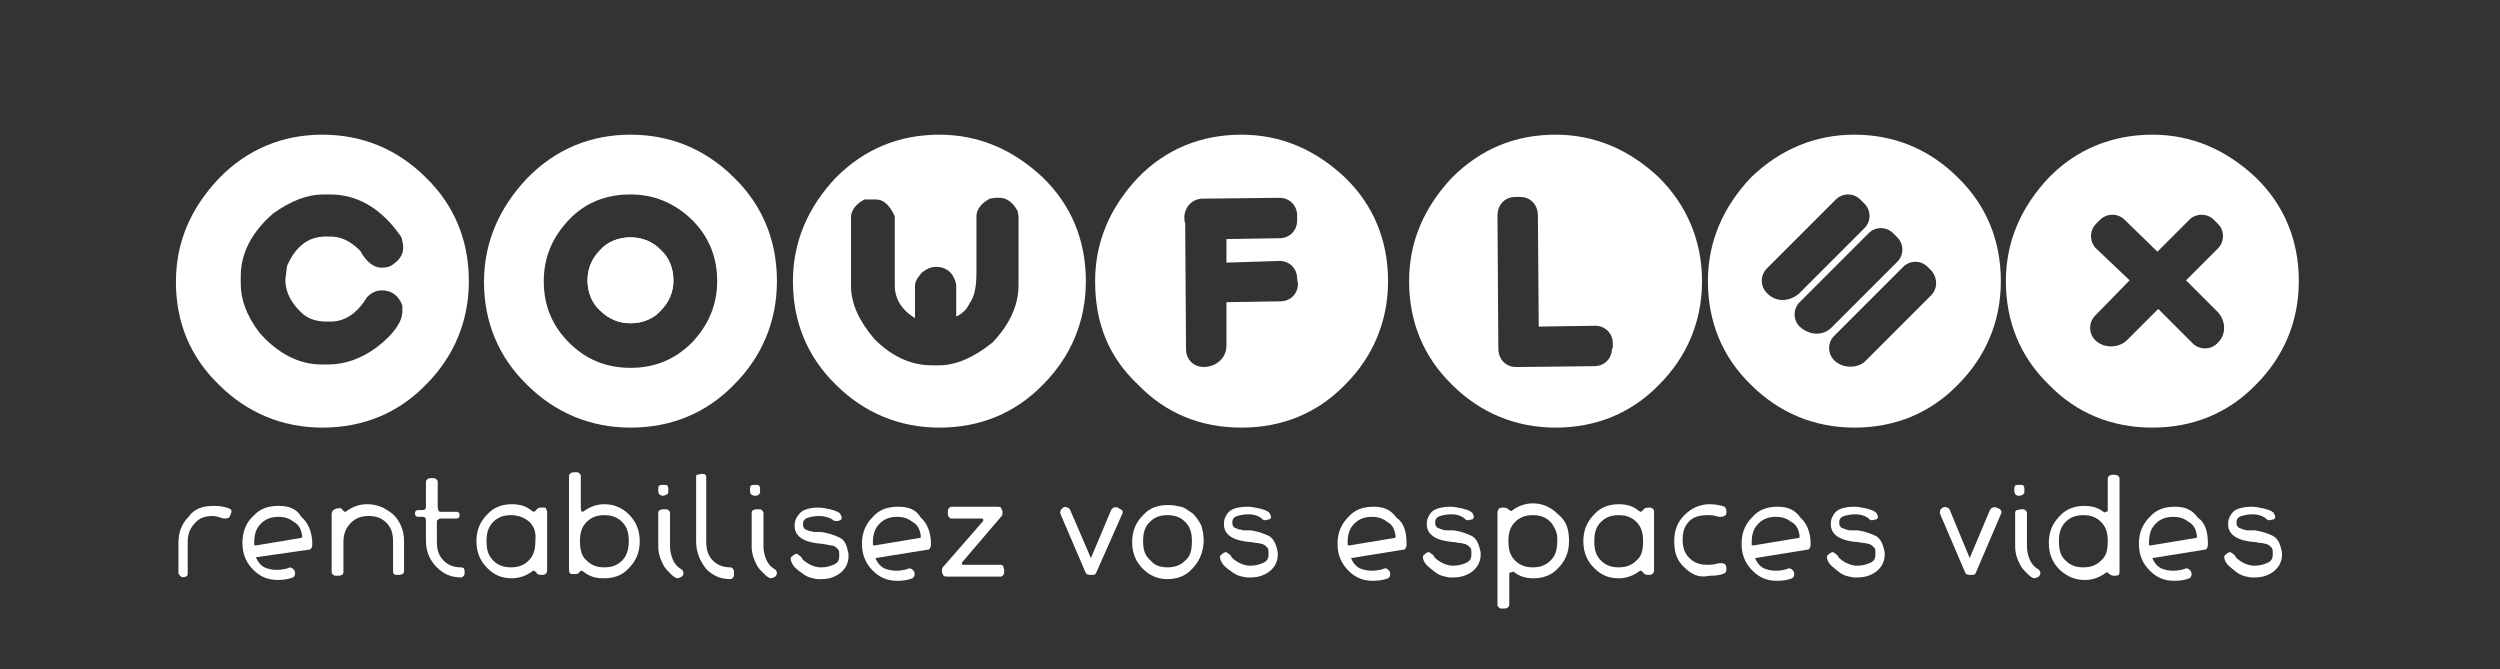 <?xml version="1.0" encoding="utf-8"?>
<!-- Generator: Adobe Illustrator 26.5.0, SVG Export Plug-In . SVG Version: 6.00 Build 0)  -->
<svg version="1.1" id="Calque_1" xmlns="http://www.w3.org/2000/svg" xmlns:xlink="http://www.w3.org/1999/xlink" x="0px" y="0px"
	 viewBox="0 0 297 79.5" style="enable-background:new 0 0 297 79.5;" xml:space="preserve">
<rect x="0" y="0" width="297" height="79.5" fill="#333333" stroke="none"/>
<style type="text/css">
	.st0{fill:#FFFFFF;}
</style>
<g>
	<path class="st0" d="M27.2,60.4c-0.5-0.2-1-0.3-1.8-0.3c-1.3,0-2.3,0.3-3,1.3c-0.8,0.8-1.2,1.8-1.2,3.1v3.5c0,0.2,0.1,0.3,0.3,0.5
		c0.1,0.1,0.3,0.1,0.6,0c0.2-0.1,0.2-0.2,0.2-0.6v-3.5c0-0.9,0.2-1.5,0.8-2.2c0.6-0.7,1.3-0.9,2.2-0.9c0.2,0,0.7,0.1,0.9,0.2
		c0.2,0.1,0.5,0.1,0.6,0.1c0.3,0,0.5-0.1,0.6-0.5C27.6,60.7,27.5,60.5,27.2,60.4"/>
	<path class="st0" d="M35.8,63.9l-5.4,0.9c-0.1,0-0.2,0-0.2-0.1v-0.2c0-1,0.2-1.7,0.8-2.3c0.6-0.6,1.3-0.8,2.1-0.8
		c0.7,0,1.3,0.2,1.8,0.6c0.6,0.3,0.9,0.9,1,1.7C35.9,63.7,35.9,63.9,35.8,63.9 M33.1,60.1c-1.2,0-2.2,0.3-3,1.2
		c-0.8,0.7-1.3,1.8-1.3,3.2c0,1.4,0.5,2.4,1.3,3.2c0.8,0.8,1.7,1.2,2.9,1.2c0.7,0,1.3-0.1,1.8-0.3c0.3-0.2,0.3-0.5,0.2-0.8
		c-0.2-0.3-0.5-0.5-0.8-0.3c-0.3,0.1-0.8,0.2-1.3,0.2c-0.6,0-1-0.1-1.5-0.3c-0.5-0.3-0.8-0.7-1-1.2l6.3-0.9c0.1,0,0.2,0,0.3-0.2
		c0.1-0.2,0.1-0.3,0.1-0.5c0-1.4-0.5-2.5-1.3-3.2C35.2,60.4,34.3,60.1,33.1,60.1"/>
	<path class="st0" d="M43.6,59.9c-0.9,0-1.7,0.3-2.4,0.8c-0.1,0.1-0.1,0.1-0.2,0.1c-0.1,0-0.2-0.1-0.3-0.2c-0.1-0.2-0.2-0.3-0.6-0.2
		c-0.2,0-0.3,0.1-0.5,0.2c-0.1,0.1-0.2,0.3-0.2,0.5V68c0,0.1,0.1,0.2,0.2,0.3c0.1,0.1,0.2,0.1,0.5,0.1c0.2,0,0.3,0,0.5-0.1
		c0.1,0,0.2-0.2,0.2-0.3v-3.6c0-1,0.3-1.7,0.9-2.3c0.6-0.6,1.3-0.8,2.1-0.8c0.8,0,1.5,0.2,2.1,0.8c0.6,0.6,0.8,1.3,0.8,2.3v3.5
		c0,0.1,0,0.2,0.1,0.3c0.1,0.1,0.2,0.1,0.5,0.1c0.2,0,0.3,0,0.5-0.1c0.1,0,0.2-0.2,0.2-0.3v-3.6c0-1.4-0.5-2.4-1.3-3.2
		C45.7,60.3,44.8,59.9,43.6,59.9"/>
	<path class="st0" d="M54.8,67.4c-0.8,0-1.5-0.2-2.1-0.8c-0.6-0.6-0.8-1.3-0.8-2.3v-2.4c0-0.1,0.1-0.1,0.2-0.2
		c0.1-0.1,0.2-0.1,0.3-0.1h1.8c0.1,0,0.2,0,0.3-0.1c0.1-0.1,0.1-0.2,0.1-0.3c0-0.1,0-0.2-0.1-0.3c-0.1-0.1-0.2-0.1-0.3-0.1h-1.8
		c-0.1,0-0.2,0-0.3-0.1C52,60.4,52,60.3,52,60.2v-3c0-0.1-0.1-0.2-0.2-0.3c-0.1-0.1-0.3-0.1-0.5-0.1c-0.2,0-0.3,0-0.5,0.1
		c-0.1,0.1-0.2,0.2-0.2,0.3v3c0,0.1,0,0.2-0.1,0.3c-0.1,0.1-0.2,0.1-0.3,0.1h-0.5c-0.1,0-0.2,0-0.3,0.1c-0.1,0.1-0.1,0.2-0.1,0.3
		c0,0.1,0,0.2,0.1,0.3c0.1,0.1,0.2,0.1,0.3,0.1h0.5c0.1,0,0.2,0,0.3,0.1c0.1,0.1,0.1,0.2,0.1,0.3v2.4c0,1.4,0.5,2.4,1.3,3.2
		c0.8,0.8,1.7,1.2,2.9,1.2c0.1,0,0.2-0.1,0.3-0.2c0.1-0.1,0.1-0.3,0.1-0.5c0-0.2-0.1-0.3-0.1-0.5C55.2,67.6,54.9,67.4,54.8,67.4"/>
	<path class="st0" d="M63.6,64.3c0,1-0.2,1.7-0.8,2.3c-0.6,0.6-1.3,0.8-2.1,0.8c-0.8,0-1.5-0.2-2.1-0.8c-0.6-0.6-0.8-1.3-0.8-2.3
		c0-1,0.2-1.7,0.8-2.3c0.6-0.6,1.3-0.8,2.1-0.8c0.9,0,1.6,0.3,2.2,0.8C63.5,62.6,63.7,63.3,63.6,64.3 M64.3,60.3
		c-0.3,0-0.5,0.1-0.6,0.3c-0.1,0.1-0.2,0.2-0.3,0.2c-0.1,0-0.1-0.1-0.2-0.1c-0.7-0.6-1.5-0.8-2.4-0.8c-1,0-2.1,0.3-2.9,1.2
		c-0.8,0.8-1.3,1.8-1.3,3.2c0,1.4,0.5,2.4,1.3,3.2c0.8,0.8,1.7,1.2,2.9,1.2c0.9,0,1.7-0.3,2.4-0.8c0.1-0.1,0.1-0.1,0.2-0.1
		c0.1,0,0.2,0.1,0.3,0.2c0.1,0.2,0.3,0.3,0.6,0.3c0.2,0,0.3,0,0.5-0.1c0.1-0.1,0.2-0.2,0.2-0.5v-6.9c0-0.1-0.1-0.3-0.2-0.5
		C64.6,60.3,64.5,60.3,64.3,60.3"/>
	<path class="st0" d="M73.9,66.6c-0.6,0.6-1.3,0.8-2.1,0.8s-1.5-0.2-2.1-0.8c-0.6-0.5-0.8-1.3-0.8-2.3c0-1,0.2-1.7,0.8-2.3
		c0.6-0.6,1.3-0.8,2.1-0.8s1.5,0.2,2.1,0.8c0.6,0.6,0.8,1.3,0.8,2.3C74.7,65.4,74.4,66.1,73.9,66.6 M71.8,59.9
		c-0.9,0-1.7,0.3-2.4,0.8c-0.1,0.1-0.2,0.1-0.2,0.1c-0.1,0-0.2-0.1-0.2-0.5v-3.8c0-0.1-0.1-0.2-0.2-0.3c-0.1-0.1-0.2-0.1-0.5-0.1
		c-0.2,0-0.3,0-0.5,0.1c-0.1,0.1-0.2,0.2-0.2,0.3v11.1c0,0.2,0,0.3,0.1,0.5c0.1,0.1,0.2,0.1,0.5,0.1c0.3,0,0.5,0,0.6-0.2
		c0.1-0.1,0.2-0.2,0.3-0.2s0.1,0.1,0.2,0.1c0.7,0.6,1.5,0.8,2.4,0.8c1.2,0,2.2-0.3,3-1.2c0.8-0.8,1.3-1.8,1.3-3.2
		c0-1.4-0.5-2.4-1.3-3.2C73.9,60.3,72.9,59.9,71.8,59.9"/>
	<path class="st0" d="M78.8,58.9c0.1,0,0.3-0.1,0.5-0.2c0.1-0.1,0.1-0.3,0.1-0.5c0-0.2,0-0.3-0.1-0.5c-0.1-0.1-0.2-0.1-0.5-0.1
		c-0.2,0-0.3,0-0.5,0.1c-0.1,0.1-0.1,0.3-0.1,0.5c0,0.2,0,0.3,0.1,0.5C78.4,58.8,78.6,58.9,78.8,58.9"/>
	<path class="st0" d="M80.9,67.6c-0.5-0.3-0.8-0.7-1-1.2c-0.2-0.5-0.3-1-0.3-1.5v-4c0-0.1-0.1-0.2-0.2-0.3c-0.1-0.1-0.2-0.1-0.5-0.1
		c-0.2,0-0.3,0-0.5,0.1c-0.1,0-0.2,0.2-0.2,0.3v4c0,0.8,0.2,1.5,0.7,2.4c0.2,0.3,0.5,0.6,0.8,0.9c0.3,0.3,0.6,0.5,0.8,0.5
		c0.1,0,0.3-0.1,0.5-0.2c0.1-0.1,0.2-0.2,0.2-0.5C81.1,67.8,81.1,67.7,80.9,67.6"/>
	<path class="st0" d="M86.8,67.4c-0.8,0-1.5-0.2-2.1-0.8c-0.6-0.6-0.8-1.3-0.8-2.3v-7.6c0-0.1,0-0.2-0.1-0.3
		c-0.1-0.1-0.2-0.1-0.5-0.1c-0.2,0-0.3,0.1-0.5,0.1c-0.1,0-0.1,0.2-0.1,0.3v7.6c0,1.4,0.5,2.4,1.2,3.3c0.8,0.8,1.7,1.2,2.9,1.2
		c0.1,0,0.2-0.1,0.3-0.2c0.1-0.1,0.1-0.3,0.1-0.5c0-0.2,0-0.3-0.1-0.5C87.1,67.6,86.9,67.4,86.8,67.4"/>
	<path class="st0" d="M90.2,58.7c0.1-0.1,0.1-0.3,0.1-0.5c0-0.2,0-0.3-0.1-0.5c-0.1-0.1-0.2-0.1-0.5-0.1c-0.2,0-0.3,0-0.5,0.1
		c-0.1,0.1-0.1,0.3-0.1,0.5c0,0.2,0,0.3,0.1,0.5c0.1,0.1,0.3,0.2,0.5,0.2C90,58.9,90.1,58.8,90.2,58.7"/>
	<path class="st0" d="M92,67.6c-0.5-0.3-0.8-0.7-1-1.2c-0.2-0.5-0.3-1-0.3-1.5v-4c0-0.1-0.1-0.2-0.2-0.3c-0.1-0.1-0.2-0.1-0.5-0.1
		c-0.2,0-0.3,0-0.5,0.1c-0.1,0-0.2,0.2-0.2,0.3v4c0,0.8,0.2,1.5,0.7,2.4c0.2,0.3,0.5,0.6,0.8,0.9c0.3,0.3,0.6,0.5,0.8,0.5
		c0.1,0,0.3-0.1,0.5-0.2c0.1-0.1,0.2-0.2,0.2-0.5C92.2,67.8,92.2,67.7,92,67.6"/>
	<path class="st0" d="M99.8,63.9c-0.6-0.3-1.4-0.6-2.3-0.7h-0.3h-0.5c-0.1,0-0.2-0.1-0.5-0.1c-0.2-0.1-0.3-0.1-0.5-0.2
		c-0.1,0-0.1-0.1-0.2-0.2c-0.1-0.1-0.1-0.3-0.1-0.5c0-0.3,0.2-0.6,0.6-0.7c0.3-0.1,0.8-0.2,1.3-0.2c0.7,0,1.3,0.2,1.7,0.5
		c0.1,0.1,0.2,0.1,0.3,0.1c0.2,0,0.3,0,0.5-0.1c0.1,0,0.2-0.2,0.2-0.3c0-0.1-0.1-0.3-0.2-0.5c0,0-0.1-0.1-0.3-0.2
		c-0.2-0.1-0.5-0.2-0.9-0.3c-0.5-0.1-0.9-0.2-1.4-0.2c-0.9,0-1.8,0.2-2.2,0.7c-0.3,0.3-0.6,0.8-0.6,1.4c0,0.5,0.1,0.9,0.5,1.3
		c0.5,0.5,1.4,0.8,2.7,0.9c0.2,0,0.5,0.1,0.6,0.1c0.2,0,0.3,0.1,0.6,0.1c0.2,0,0.3,0.1,0.5,0.2c0.1,0.1,0.2,0.2,0.3,0.3
		c0.1,0.2,0.1,0.3,0.1,0.6v0.1v0.1c0,0.5-0.2,0.8-0.7,1c-0.5,0.2-0.9,0.3-1.4,0.3h-0.3c-0.8-0.1-1.5-0.5-2-1c0-0.1,0-0.1-0.1-0.2
		c-0.1-0.1-0.2-0.2-0.2-0.2c-0.1,0-0.1-0.1-0.2-0.1c0-0.1-0.1-0.1-0.2-0.1c-0.1,0-0.3,0.1-0.5,0.3c-0.2,0.1-0.2,0.3-0.1,0.6
		c0.2,0.6,0.7,1,1.3,1.4c0.6,0.5,1.2,0.6,1.8,0.7h0.5c0.8,0,1.5-0.2,2.2-0.7c0.6-0.5,0.9-1,1-1.8v-0.5
		C100.6,64.8,100.4,64.2,99.8,63.9"/>
	<path class="st0" d="M109.3,63.9l-5.4,0.9c-0.1,0-0.2,0-0.2-0.1v-0.2c0-1,0.2-1.7,0.8-2.3c0.6-0.6,1.3-0.8,2.1-0.8
		c0.7,0,1.3,0.2,1.8,0.6c0.6,0.3,0.9,0.9,1,1.7C109.4,63.7,109.4,63.9,109.3,63.9 M106.7,60.2c-1.2,0-2.2,0.3-3,1.2
		c-0.8,0.8-1.3,1.8-1.3,3.2c0,1.4,0.5,2.4,1.3,3.2c0.8,0.8,1.7,1.2,2.9,1.2c0.7,0,1.3-0.1,1.8-0.3c0.3-0.2,0.3-0.5,0.2-0.8
		c-0.2-0.3-0.5-0.5-0.8-0.3c-0.3,0.1-0.8,0.2-1.3,0.2c-0.6,0-1-0.1-1.5-0.3c-0.5-0.3-0.8-0.7-1-1.2l6.2-1c0.1,0,0.2,0,0.3-0.2
		c0.1-0.2,0.1-0.3,0.1-0.5c0-1.4-0.5-2.5-1.2-3.1C108.8,60.5,107.9,60.2,106.7,60.2"/>
	<path class="st0" d="M118.9,67.1h-4.5c0,0-0.1,0-0.1-0.1c-0.1-0.1,0-0.1,0-0.2l4.7-5.5c0.1-0.1,0.1-0.3,0.1-0.5
		c0-0.1-0.1-0.3-0.2-0.5c-0.1-0.1-0.3-0.1-0.5-0.1H113c-0.1,0-0.2,0.1-0.3,0.2c-0.1,0.1-0.1,0.3-0.1,0.5c0,0.2,0,0.3,0.1,0.5
		c0.1,0.1,0.2,0.2,0.3,0.2h3.7c0,0,0.1,0,0.1,0.1v0.2l-4.8,5.5c-0.1,0.1-0.1,0.3-0.1,0.5c0,0.2,0.1,0.3,0.2,0.5
		c0.1,0.1,0.3,0.1,0.5,0.1h6.3c0.1,0,0.2-0.1,0.3-0.2c0.1-0.1,0.1-0.3,0.1-0.5c0-0.2-0.1-0.3-0.1-0.5
		C119.2,67.2,119,67.1,118.9,67.1"/>
	<path class="st0" d="M132.8,60.3c-0.1,0-0.2-0.1-0.5,0c-0.2,0.1-0.2,0.2-0.3,0.3l-2.4,5.7l-2.5-5.8c-0.1-0.1-0.2-0.2-0.3-0.2
		c-0.2-0.1-0.3-0.1-0.5,0c-0.1,0.1-0.2,0.2-0.3,0.3c0,0.1-0.1,0.3,0,0.5l3,7c0.1,0.1,0.2,0.2,0.6,0.2c0.3,0,0.5,0,0.6-0.2l3.1-7
		c0.1-0.2,0.1-0.3,0-0.5C133,60.4,132.9,60.4,132.8,60.3"/>
	<path class="st0" d="M140.8,66.6c-0.6,0.6-1.3,0.8-2.1,0.8c-0.8,0-1.5-0.2-2-0.8c-0.7-0.6-0.9-1.3-0.9-2.3c0-1,0.2-1.7,0.8-2.3
		c0.6-0.6,1.3-0.8,2.1-0.8c0.8,0,1.5,0.2,2.1,0.8c0.6,0.6,0.8,1.3,0.8,2.3C141.6,65.4,141.4,66.1,140.8,66.6 M141.7,61
		c-0.5-0.3-0.9-0.7-1.4-0.8c-0.5-0.1-0.9-0.2-1.5-0.2c-1.2,0-2.2,0.3-3,1.2c-0.8,0.8-1.3,1.8-1.3,3.2c0,1.4,0.5,2.4,1.3,3.2
		c0.8,0.8,1.8,1.2,2.9,1.2c1,0,2.1-0.3,2.9-1.2c0.8-0.8,1.3-1.8,1.4-3.2c0-0.8-0.1-1.4-0.3-2C142.4,61.8,142,61.3,141.7,61"/>
	<path class="st0" d="M150.8,63.7c-0.6-0.3-1.4-0.6-2.3-0.7h-0.3h-0.5c-0.1,0-0.2-0.1-0.5-0.1c-0.2-0.1-0.3-0.1-0.5-0.2
		c-0.1,0-0.1-0.1-0.2-0.2c-0.1-0.1-0.1-0.3-0.1-0.5c0-0.3,0.2-0.6,0.6-0.7c0.3-0.1,0.8-0.2,1.3-0.2c0.7,0,1.3,0.2,1.7,0.6
		c0.1,0.1,0.2,0.1,0.3,0.1c0.2,0,0.3-0.1,0.5-0.1c0.1,0,0.2-0.2,0.2-0.3c0-0.1-0.1-0.3-0.2-0.5c0,0-0.2-0.1-0.3-0.2
		c-0.2-0.1-0.5-0.2-0.9-0.3c-0.5-0.1-0.9-0.2-1.4-0.2c-1,0-1.8,0.2-2.2,0.6c-0.3,0.3-0.6,0.8-0.6,1.4c0,0.5,0.1,0.9,0.5,1.3
		c0.5,0.5,1.4,0.8,2.7,0.9c0.2,0,0.5,0.1,0.6,0.1c0.2,0,0.3,0,0.6,0.1c0.2,0,0.3,0.1,0.5,0.2c0.1,0.1,0.2,0.2,0.3,0.3
		c0.1,0.2,0.1,0.3,0.1,0.6v0.1v0.1c0,0.5-0.2,0.8-0.7,1c-0.5,0.2-0.9,0.3-1.4,0.3h-0.3c-0.8-0.1-1.5-0.5-2-1c0-0.1,0-0.1-0.1-0.2
		c-0.1-0.1-0.2-0.2-0.2-0.2c-0.1,0-0.1-0.1-0.2-0.1c0-0.1-0.1-0.1-0.2-0.1c-0.1,0-0.3,0.1-0.5,0.3c-0.2,0.1-0.2,0.3-0.1,0.6
		c0.2,0.6,0.7,1,1.3,1.4c0.6,0.5,1.2,0.6,1.8,0.7h0.5c0.8,0,1.5-0.2,2.2-0.7c0.6-0.5,0.9-1,1-1.8v-0.5
		C151.6,64.7,151.4,64.1,150.8,63.7"/>
	<path class="st0" d="M165.7,63.9l-5.4,0.9c-0.1,0-0.2,0-0.2-0.1v-0.2c0-1,0.2-1.7,0.8-2.3c0.6-0.6,1.3-0.8,2.1-0.8
		c0.7,0,1.3,0.2,1.8,0.6c0.6,0.3,0.9,0.9,1,1.7C165.8,63.7,165.8,63.9,165.7,63.9 M163.2,60.2c-1.2,0-2.2,0.3-3,1.2
		c-0.8,0.8-1.3,1.8-1.3,3.2c0,1.4,0.5,2.4,1.3,3.2c0.8,0.8,1.7,1.2,2.9,1.2c0.7,0,1.3-0.1,1.8-0.3c0.3-0.2,0.3-0.5,0.2-0.8
		c-0.2-0.3-0.5-0.5-0.8-0.3c-0.3,0.1-0.8,0.2-1.3,0.2c-0.6,0-1-0.1-1.5-0.3c-0.5-0.3-0.8-0.7-1-1.2l6.2-1c0.1,0,0.2,0,0.3-0.2
		c0.1-0.2,0.1-0.3,0.1-0.5c0-1.4-0.3-2.5-1.2-3.1C165.2,60.5,164.3,60.2,163.2,60.2"/>
	<path class="st0" d="M174.9,63.7c-0.6-0.3-1.4-0.6-2.3-0.7h-0.3h-0.5c-0.1,0-0.2,0-0.5-0.1c-0.2-0.1-0.3-0.1-0.5-0.2
		c-0.1,0-0.1-0.1-0.2-0.2c-0.1-0.1-0.1-0.3-0.1-0.5c0-0.3,0.2-0.6,0.6-0.7c0.3-0.1,0.8-0.2,1.3-0.2c0.7,0,1.3,0.2,1.7,0.6
		c0.1,0.1,0.2,0.1,0.3,0.1c0.2,0,0.3-0.1,0.5-0.1c0.1,0,0.2-0.2,0.2-0.3c0-0.1-0.1-0.3-0.2-0.5c0,0-0.2-0.1-0.3-0.2
		c-0.2-0.1-0.5-0.2-0.9-0.3c-0.5-0.1-0.9-0.2-1.4-0.2c-0.9,0-1.8,0.2-2.2,0.6c-0.3,0.3-0.6,0.8-0.6,1.4c0,0.5,0.1,0.9,0.5,1.3
		c0.5,0.5,1.4,0.8,2.7,0.9c0.2,0,0.5,0.1,0.6,0.1c0.2,0,0.3,0,0.6,0.1c0.2,0,0.3,0.1,0.5,0.2c0.1,0.1,0.2,0.2,0.3,0.3
		c0.1,0.2,0.1,0.3,0.1,0.6v0.1v0.1c0,0.5-0.2,0.8-0.7,1c-0.5,0.2-0.9,0.3-1.4,0.3h-0.3c-0.8-0.1-1.5-0.5-2-1c0-0.1,0-0.1-0.1-0.2
		c-0.1-0.1-0.2-0.2-0.2-0.2c-0.1,0-0.1-0.1-0.2-0.1c0-0.1-0.1-0.1-0.2-0.1c-0.1,0-0.3,0.1-0.5,0.3c-0.2,0.1-0.2,0.3-0.1,0.6
		c0.2,0.6,0.7,0.9,1.3,1.4c0.6,0.5,1.2,0.6,1.8,0.7h0.5c0.8,0,1.5-0.2,2.2-0.7c0.6-0.5,0.9-1,1-1.8v-0.5
		C175.7,64.7,175.5,64.1,174.9,63.7"/>
	<path class="st0" d="M185,64.3c0,1-0.2,1.7-0.8,2.3c-0.6,0.6-1.3,0.8-2.1,0.8c-0.8,0-1.5-0.2-2.1-0.8c-0.6-0.6-0.8-1.3-0.8-2.3
		c0-1,0.2-1.7,0.8-2.3c0.6-0.6,1.3-0.8,2.1-0.8c0.8,0,1.5,0.2,2.1,0.8C184.7,62.6,185.1,63.4,185,64.3 M182.1,59.8
		c-0.9,0-1.7,0.3-2.4,0.8c-0.1,0.1-0.1,0.1-0.2,0.1c-0.1,0-0.2-0.1-0.3-0.2c-0.1-0.1-0.3-0.2-0.6-0.2c-0.2,0-0.3,0-0.5,0.1
		c-0.1,0.1-0.2,0.3-0.2,0.5v11c0,0.1,0.1,0.2,0.2,0.3c0.1,0.1,0.2,0.1,0.5,0.1c0.2,0,0.3,0,0.5-0.1c0.1-0.1,0.2-0.2,0.2-0.3v-3.7
		c0-0.1,0-0.2,0.2-0.2c0.1,0,0.1,0,0.3-0.1c0.7,0.6,1.5,0.8,2.4,0.8c1,0,2.1-0.3,2.9-1.2c0.8-0.8,1.3-1.8,1.3-3.2
		c0-1.4-0.3-2.4-1.3-3.2C184.2,60.2,183.2,59.8,182.1,59.8"/>
	<path class="st0" d="M194.4,66.6c-0.6,0.6-1.3,0.8-2.1,0.8c-0.8,0-1.5-0.2-2.1-0.8c-0.6-0.6-0.8-1.3-0.8-2.3c0-1,0.2-1.7,0.8-2.3
		c0.6-0.6,1.3-0.8,2.1-0.8c0.8,0,1.5,0.2,2.1,0.8c0.6,0.6,0.8,1.3,0.8,2.3C195.2,65.4,195,66.1,194.4,66.6 M196.3,60.4
		c-0.1-0.1-0.2-0.1-0.5-0.1c-0.3,0-0.5,0.1-0.6,0.3c-0.1,0.1-0.2,0.2-0.3,0.2c-0.1,0-0.1-0.1-0.2-0.1c-0.7-0.6-1.5-0.8-2.4-0.8
		c-1,0-2.1,0.3-2.9,1.2c-0.8,0.8-1.3,1.8-1.3,3.2c0,1.4,0.5,2.4,1.3,3.2c0.8,0.8,1.7,1.2,2.9,1.2c0.9,0,1.7-0.3,2.4-0.8
		c0.1-0.1,0.1-0.1,0.2-0.1c0.1,0,0.2,0.1,0.3,0.2c0.1,0.2,0.3,0.3,0.6,0.3c0.2,0,0.3,0,0.5-0.1c0.1-0.1,0.2-0.2,0.2-0.5v-6.9
		C196.5,60.7,196.5,60.5,196.3,60.4"/>
	<path class="st0" d="M202.9,61.2c0.2,0,0.6,0,0.9,0.1c0.3,0.1,0.6,0.1,0.7,0.1c0.2,0,0.3-0.1,0.5-0.2c0.1-0.1,0.1-0.2,0.1-0.5
		c0-0.2-0.1-0.3-0.2-0.5c-0.6-0.2-1.2-0.3-1.8-0.3c-1.2,0-2.2,0.5-3,1.3c-0.8,0.8-1.2,1.8-1.2,3.1c0,1.3,0.3,2.3,1.2,3.1
		c0.8,0.8,1.7,1.3,3,1c0.8,0,1.4-0.1,1.8-0.3c0.1-0.1,0.2-0.2,0.2-0.5c0-0.1,0-0.3-0.1-0.5c-0.1-0.1-0.2-0.2-0.5-0.2
		c-0.1,0-0.3,0-0.7,0.1c-0.3,0.1-0.7,0.1-0.9,0.1c-0.9,0-1.6-0.2-2.2-0.8c-0.6-0.6-0.8-1.3-0.8-2.2c0-0.9,0.2-1.6,0.8-2.2
		C201.2,61.4,201.9,61.2,202.9,61.2"/>
	<path class="st0" d="M213.7,63.9l-5.4,0.9c-0.1,0-0.2,0-0.2-0.1v-0.2c0-1,0.2-1.7,0.8-2.3c0.6-0.6,1.3-0.8,2.1-0.8
		c0.7,0,1.3,0.2,1.8,0.6c0.6,0.3,0.9,0.9,1,1.7C213.8,63.7,213.8,63.9,213.7,63.9 M211.2,60.2c-1.2,0-2.2,0.3-3,1.2
		c-0.8,0.8-1.3,1.8-1.3,3.2c0,1.4,0.5,2.4,1.3,3.2c0.8,0.8,1.7,1.2,2.9,1.2c0.7,0,1.3-0.1,1.8-0.3c0.3-0.2,0.3-0.5,0.2-0.8
		c-0.2-0.3-0.5-0.5-0.8-0.3c-0.3,0.1-0.8,0.2-1.3,0.2c-0.6,0-1-0.1-1.5-0.3c-0.5-0.3-0.8-0.7-1-1.2l6.2-1c0.1,0,0.2,0,0.3-0.2
		c0.1-0.2,0.1-0.3,0.1-0.5c0-1.4-0.5-2.5-1.2-3.1C213.2,60.5,212.3,60.2,211.2,60.2"/>
	<path class="st0" d="M222.9,63.7c-0.6-0.3-1.4-0.6-2.3-0.7h-0.3h-0.5c-0.1,0-0.2,0-0.5-0.1c-0.2-0.1-0.3-0.1-0.5-0.2
		c-0.1,0-0.1-0.1-0.2-0.2c-0.1-0.1-0.1-0.3-0.1-0.5c0-0.3,0.2-0.6,0.6-0.7c0.3-0.1,0.8-0.2,1.3-0.2c0.7,0,1.3,0.2,1.7,0.6
		c0.1,0.1,0.2,0.1,0.3,0.1c0.2,0,0.3-0.1,0.5-0.1c0.1,0,0.2-0.2,0.2-0.3c0-0.1-0.1-0.3-0.2-0.5c0,0-0.2-0.1-0.3-0.2
		c-0.2-0.1-0.5-0.2-0.9-0.3c-0.5-0.1-0.9-0.2-1.4-0.2c-1,0-1.8,0.2-2.2,0.6c-0.3,0.3-0.6,0.8-0.6,1.4c0,0.5,0.1,0.9,0.5,1.3
		c0.5,0.5,1.4,0.8,2.7,0.9c0.2,0,0.5,0.1,0.6,0.1c0.2,0,0.3,0,0.6,0.1c0.2,0,0.3,0.1,0.5,0.2c0.1,0.1,0.2,0.2,0.3,0.3
		c0.1,0.2,0.1,0.3,0.1,0.6v0.1v0.1c0,0.5-0.2,0.8-0.7,1c-0.5,0.2-0.9,0.3-1.4,0.3h-0.3c-0.8-0.1-1.5-0.5-2-1c0-0.1,0-0.1-0.1-0.2
		c-0.1-0.1-0.2-0.2-0.2-0.2c-0.1,0-0.1-0.1-0.2-0.1c0-0.1-0.1-0.1-0.2-0.1c-0.1,0-0.3,0.1-0.5,0.3c-0.2,0.1-0.2,0.3-0.1,0.6
		c0.2,0.6,0.7,0.9,1.3,1.4c0.6,0.5,1.2,0.6,1.8,0.7h0.5c0.8,0,1.5-0.2,2.2-0.7c0.6-0.5,0.9-1,1-1.8v-0.5
		C223.7,64.7,223.5,64.1,222.9,63.7"/>
	<path class="st0" d="M237.2,60.3c-0.1,0-0.2-0.1-0.5,0c-0.2,0.1-0.2,0.2-0.3,0.3l-2.4,5.7l-2.4-5.8c-0.1-0.1-0.2-0.2-0.3-0.2
		c-0.2-0.1-0.3-0.1-0.5,0c-0.1,0.1-0.3,0.2-0.3,0.3c0,0.1-0.1,0.3,0,0.5l3,7c0.1,0.1,0.2,0.2,0.6,0.2c0.3,0,0.5,0,0.6-0.2l3-7
		c0.1-0.2,0.1-0.3,0-0.5C237.5,60.4,237.4,60.4,237.2,60.3"/>
	<path class="st0" d="M242.1,67.6c-0.5-0.3-0.8-0.7-1-1.2c-0.2-0.5-0.3-1-0.3-1.5v-4c0-0.1-0.1-0.2-0.2-0.3
		c-0.1-0.1-0.2-0.1-0.5-0.1c-0.2,0-0.3,0.1-0.5,0.1c-0.1,0-0.2,0.2-0.2,0.3v4c0,0.8,0.2,1.5,0.7,2.4c0.2,0.3,0.5,0.6,0.8,0.9
		c0.3,0.3,0.6,0.5,0.8,0.5c0.1,0,0.3-0.1,0.5-0.2c0.1-0.1,0.2-0.2,0.2-0.5C242.3,67.8,242.3,67.7,242.1,67.6"/>
	<path class="st0" d="M239.4,57.7c-0.1,0.1-0.1,0.3-0.1,0.5c0,0.2,0,0.3,0.1,0.5c0.1,0.1,0.2,0.2,0.5,0.2c0.2,0,0.3-0.1,0.5-0.2
		c0.1-0.1,0.1-0.3,0.1-0.5c0-0.2,0-0.3-0.1-0.5c-0.1-0.1-0.2-0.1-0.5-0.1C239.7,57.6,239.5,57.6,239.4,57.7"/>
	<path class="st0" d="M249.6,66.6c-0.6,0.6-1.3,0.8-2.1,0.8c-0.8,0-1.5-0.2-2.1-0.8c-0.6-0.5-0.8-1.3-0.8-2.3c0-1,0.2-1.7,0.8-2.3
		c0.6-0.6,1.3-0.8,2.1-0.8c0.8,0,1.5,0.2,2.1,0.8c0.6,0.6,0.8,1.3,0.8,2.3C250.4,65.4,250.2,66.1,249.6,66.6 M251.1,56.4
		c-0.2,0-0.3,0-0.5,0.1c-0.1,0.1-0.2,0.2-0.2,0.3v3.8c0,0.1,0,0.2-0.2,0.2c0,0-0.1,0-0.2,0.1c-0.7-0.6-1.5-0.8-2.4-0.8
		c-1,0-2.1,0.3-2.9,1.2c-0.8,0.8-1.3,1.8-1.3,3.2c0,1.4,0.5,2.4,1.3,3.2c0.9,0.8,1.8,1.2,3,1.2c0.9,0,1.7-0.3,2.4-0.8
		c0.1-0.1,0.1-0.1,0.2-0.1c0.1,0,0.2,0.1,0.3,0.2c0.1,0.1,0.3,0.2,0.6,0.2c0.2,0,0.3,0,0.5-0.1c0.1-0.1,0.1-0.3,0.1-0.5V56.8
		c0-0.1-0.1-0.2-0.2-0.3C251.4,56.4,251.2,56.4,251.1,56.4"/>
	<path class="st0" d="M260.9,63.9l-5.4,0.9c-0.1,0-0.2,0-0.2-0.1v-0.2c0-1,0.2-1.7,0.8-2.3c0.6-0.6,1.3-0.8,2.1-0.8
		c0.7,0,1.3,0.2,1.8,0.6c0.6,0.3,0.9,0.9,1,1.7C261,63.7,261,63.9,260.9,63.9 M258.4,60.2c-1.2,0-2.2,0.3-3,1.2
		c-0.8,0.8-1.3,1.8-1.3,3.2c0,1.4,0.5,2.4,1.3,3.2c0.8,0.8,1.7,1.2,2.9,1.2c0.7,0,1.3-0.1,1.8-0.3c0.3-0.2,0.3-0.5,0.2-0.8
		c-0.2-0.3-0.5-0.5-0.8-0.3c-0.3,0.1-0.8,0.2-1.3,0.2c-0.6,0-1-0.1-1.5-0.3c-0.5-0.3-0.8-0.7-1-1.2l6.2-1c0.1,0,0.2,0,0.3-0.2
		c0.1-0.2,0.1-0.3,0.1-0.5c0-1.4-0.3-2.5-1.2-3.1C260.4,60.5,259.5,60.2,258.4,60.2"/>
	<path class="st0" d="M270.1,63.7c-0.6-0.3-1.4-0.6-2.3-0.7h-0.3H267c-0.1,0-0.2,0-0.5-0.1c-0.2-0.1-0.3-0.1-0.5-0.2
		c-0.1,0-0.1-0.1-0.2-0.2c-0.1-0.1-0.1-0.3-0.1-0.5c0-0.3,0.2-0.6,0.6-0.7c0.3-0.1,0.8-0.2,1.3-0.2c0.7,0,1.3,0.2,1.7,0.6
		c0.1,0.1,0.2,0.1,0.3,0.1c0.2,0,0.3-0.1,0.5-0.1c0.1,0,0.2-0.2,0.2-0.3c0-0.1-0.1-0.3-0.2-0.5c0,0-0.2-0.1-0.3-0.2
		c-0.2-0.1-0.5-0.2-0.9-0.3c-0.5-0.1-0.9-0.2-1.4-0.2c-0.9,0-1.8,0.2-2.2,0.6c-0.3,0.3-0.6,0.8-0.6,1.4c0,0.5,0.1,0.9,0.5,1.3
		c0.5,0.5,1.4,0.8,2.7,0.9c0.2,0,0.5,0.1,0.6,0.1c0.2,0,0.3,0,0.6,0.1c0.2,0,0.3,0.1,0.5,0.2c0.1,0.1,0.2,0.2,0.3,0.3
		c0.1,0.2,0.1,0.3,0.1,0.6v0.1v0.1c0,0.5-0.2,0.8-0.7,1c-0.5,0.2-0.9,0.3-1.4,0.3h-0.3c-0.8-0.1-1.5-0.5-2-1c0-0.1,0-0.1-0.1-0.2
		c-0.1-0.1-0.2-0.2-0.2-0.2c-0.1,0-0.1-0.1-0.2-0.1c0-0.1-0.1-0.1-0.2-0.1c-0.1,0-0.3,0.1-0.5,0.3c-0.2,0.1-0.2,0.3-0.1,0.6
		c0.2,0.6,0.7,0.9,1.3,1.4c0.6,0.5,1.2,0.6,1.8,0.7h0.5c0.8,0,1.5-0.2,2.2-0.7c0.6-0.5,0.9-1,1-1.8v-0.5
		C270.9,64.7,270.7,64.1,270.1,63.7"/>
	<path class="st0" d="M82.2,40.7c-2,2-4.4,3-7.3,3c-2.9,0-5.3-1-7.3-3c-2-2-3-4.4-3-7.3c0-2.8,1-5.2,3-7.3c2-2.1,4.5-3,7.3-3
		c2.8,0,5.2,1,7.3,3c2,2,3,4.4,3,7.3S84.1,38.7,82.2,40.7 M74.9,16c-4.7,0-8.9,1.7-12.3,5.2c-3.3,3.5-5.1,7.6-5.1,12.3
		c0,4.7,1.7,8.9,5.1,12.2c3.3,3.3,7.5,5.1,12.3,5.1c4.8,0,9-1.7,12.3-5.1c3.3-3.3,5.1-7.5,5.1-12.3c0-4.8-1.7-9-5.1-12.3
		C83.8,17.7,79.6,16,74.9,16"/>
	<path class="st0" d="M76.6,35.2c-0.5,0.5-1.2,0.8-1.8,0.8c-0.7,0-1.3-0.2-1.8-0.8c-0.5-0.5-0.8-1.2-0.8-1.8c0-0.7,0.2-1.3,0.8-1.8
		c0.5-0.6,1-0.8,1.8-0.8c0.7,0,1.3,0.2,1.8,0.8c0.6,0.5,0.8,1.2,0.8,1.8C77.4,34.1,77.2,34.7,76.6,35.2 M74.9,28.2
		c-1.4,0-2.7,0.5-3.6,1.5c-1,1-1.5,2.2-1.5,3.6c0,1.4,0.5,2.7,1.5,3.6c1,1,2.2,1.5,3.6,1.5c1.4,0,2.7-0.5,3.6-1.5
		c1-1,1.5-2.2,1.5-3.6c0-1.4-0.5-2.7-1.5-3.6C77.5,28.7,76.3,28.2,74.9,28.2"/>
	<path class="st0" d="M47.9,29.4c0,0.9-0.5,1.6-1.5,2.2c-0.2,0.1-0.6,0.2-1,0.2h-0.1c-0.9,0-1.8-0.7-2.5-2c-1.2-1.2-2.3-1.7-3.6-1.7
		h-0.5c-2.1,0-3.6,1.2-4.6,3.5l-0.2,1.6c0,1.6,0.8,3,2.2,4.2c0.8,0.6,1.7,0.8,2.7,0.8h0.5c1.6,0,3.1-0.9,4.3-2.9
		c0.6-0.6,1.2-0.8,1.7-0.8h0.1c1.2,0,2,0.7,2.4,1.8v0.6V37c0,1.2-1,2.7-3.1,4.3c-1.8,1.3-3.7,2-5.7,2h-0.8c-2.7,0-5.2-1.3-7.4-3.8
		c-1.5-2-2.2-3.9-2.2-5.8v-0.9c0-2.7,1.3-5.2,3.8-7.4c2.2-1.6,4.2-2.3,6-2.3h0.8c3.3,0,6.2,1.7,8.5,5.1c0.1,0.5,0.2,0.8,0.2,1.2
		V29.4z M38.3,16c-4.7,0-8.9,1.7-12.3,5.2c-3.3,3.5-5.1,7.5-5.1,12.3c0,4.8,1.7,8.9,5.1,12.2c3.3,3.3,7.5,5.1,12.3,5.1
		c4.8,0,9-1.7,12.3-5.1c3.3-3.3,5.1-7.5,5.1-12.3c0-4.8-1.7-9-5.1-12.3C47.2,17.7,43,16,38.3,16"/>
	<path class="st0" d="M121,33.9c0,2.3-1,4.6-3.1,6.8c-2.1,1.7-4.3,2.7-6.3,2.7h-0.9c-2.4,0-4.7-1-6.8-3.1c-1.8-2.1-2.8-4.2-2.8-6.3
		v-8.2c0-0.8,0.6-1.6,1.6-2.1h0.8h0.6c0.9,0,1.6,0.7,2.2,2v1.4v6.8c0,1.6,0.8,2.9,2.4,3.9V34c0-0.5,0.2-0.9,0.8-1.6
		c0.6-0.5,1.2-0.7,1.7-0.7c1.2,0,2.1,0.7,2.4,2.1v2.4v1.4c0.7-0.3,1.3-0.9,1.6-1.6c0.6-0.8,0.8-2,0.8-3.7v-6.6
		c0-0.8,0.6-1.6,1.6-2.1l0.6-0.1h0.6c0.8,0,1.6,0.6,2.1,1.6l0.1,0.6V33.9z M123.9,21.1c-3.5-3.3-7.6-5.1-12.3-5.1
		c-4.8,0-8.9,1.7-12.3,5.1c-3.3,3.5-5.1,7.6-5.1,12.3c0,4.8,1.7,9,5.1,12.3c3.3,3.3,7.5,5.1,12.3,5.1c4.8,0,9-1.7,12.3-5.1
		c3.3-3.3,5.1-7.5,5.1-12.3C129,28.6,127.3,24.4,123.9,21.1"/>
	<path class="st0" d="M142.9,23.6l9.1-0.1c1.2,0,2.1,0.9,2.1,2.1v0.6c0,1.2-0.9,2.1-2.1,2.1l-6.3,0.1l0,2.8L152,31
		c1.2,0,2.1,0.9,2.1,2.1l0.1,0.6c0,1.2-0.9,2.1-2.1,2.1l-6.4,0.1l0,5.2c0,1.4-1.2,2.5-2.7,2.5c-1.2,0-2.1-0.9-2.1-2.1l-0.1-14.9
		l0-0.1c-0.1-0.2-0.1-0.5-0.1-0.8C140.8,24.5,141.7,23.6,142.9,23.6 M147.5,50.8c4.8,0,9-1.7,12.3-5.1c3.3-3.3,5.1-7.5,5.1-12.3
		c0-4.8-1.7-9-5.1-12.3c-3.5-3.3-7.6-5.1-12.3-5.1c-4.8,0-9,1.7-12.3,5.1c-3.3,3.5-5.1,7.6-5.1,12.3c0,5,1.6,9,5.1,12.3
		C138.5,49.1,142.6,50.8,147.5,50.8"/>
	<path class="st0" d="M191.5,41.4c0,1.2-0.9,2.1-2.1,2.1l-8.7,0.1c-0.1,0-0.2,0-0.3,0c-0.1,0-0.2,0-0.3,0c-1.2,0-2.1-0.9-2.1-2.2
		l-0.1-15.8c0-1.3,0.9-2.2,2.1-2.2h0.6c1.2,0,2.1,0.9,2.1,2.2l0.1,13.2l6.7-0.1c1.2,0,2.1,0.9,2.1,2.1V41.4z M197.1,21.1
		c-3.5-3.3-7.6-5.1-12.3-5.1c-4.8,0-8.9,1.7-12.3,5.1c-3.3,3.5-5.1,7.6-5.1,12.3c0,4.8,1.7,9,5.1,12.3c3.3,3.3,7.5,5.1,12.3,5.1
		c4.8,0,9-1.7,12.3-5.1c3.3-3.3,5.1-7.5,5.1-12.3C202.2,28.6,200.4,24.4,197.1,21.1"/>
	<path class="st0" d="M229.4,35.1l-7.8,7.8c-0.9,0.9-2.7,0.9-3.7-0.1c-0.8-0.8-0.8-2.1,0-2.9l8.2-8.2c0.8-0.8,2.1-0.8,2.9,0l0.5,0.5
		C230.2,33.1,230.2,34.3,229.4,35.1 M213.8,38.8c-0.8-0.8-0.8-2.1,0-2.9l8.2-8.2c0.8-0.8,2.1-0.8,2.9,0l0.5,0.5
		c0.8,0.8,0.8,2.1,0,2.9l-7.8,7.8C216.6,39.9,215,39.9,213.8,38.8 M209.9,34.8c-0.8-0.8-0.8-2.1,0-2.9l8.2-8.2
		c0.8-0.8,2.1-0.8,2.9,0l0.5,0.5c0.8,0.8,0.8,2.1,0,2.9l-7.8,7.8C212.5,35.9,210.9,35.9,209.9,34.8 M220.3,16
		c-4.6,0-8.8,1.7-12.3,5.1c-3.3,3.5-5.1,7.6-5.1,12.3c0,4.8,1.7,9,5.1,12.3c3.3,3.3,7.5,5.1,12.3,5.1c4.8,0,9-1.7,12.3-5.1
		c3.3-3.3,5.1-7.5,5.1-12.3c0-4.8-1.7-9-5.1-12.3C229.2,17.7,225,16,220.3,16"/>
	<path class="st0" d="M249.1,29.6c-0.9-0.8-0.9-2.2-0.1-3l0.5-0.5c0.8-0.8,2.2-0.8,3,0.1l3.8,3.7l3.7-3.7c0.8-0.9,2.2-0.9,3-0.1
		l0.5,0.5c0.8,0.8,0.8,2.2-0.1,3l-3.7,3.7l3.7,3.7c1,1,1.2,2.7,0,3.8c-0.8,0.8-2.2,0.8-3-0.1l-4-4l-3.7,3.7c-1,1-2.8,1-3.8,0
		c-0.8-0.8-0.8-2.2,0.1-3l4-4.1L249.1,29.6z M255.7,50.8c4.8,0,9-1.7,12.3-5.1c3.3-3.3,5.1-7.5,5.1-12.3c0-4.8-1.7-9-5.1-12.3
		c-3.5-3.3-7.6-5.1-12.3-5.1c-4.7,0-9,1.7-12.3,5.1c-3.3,3.5-5.1,7.6-5.1,12.3c0,4.8,1.7,9,5.1,12.3
		C246.7,49.1,250.9,50.8,255.7,50.8"/>
	<path class="st0" d="M78.5,36.9c-0.9,1-2.2,1.5-3.6,1.5c-1.4,0-2.5-0.5-3.6-1.5c-1-0.9-1.5-2.2-1.5-3.6c0-1.4,0.5-2.5,1.5-3.6
		c0.9-1,2.2-1.5,3.6-1.5c1.4,0,2.7,0.5,3.6,1.5c1,0.9,1.5,2.2,1.5,3.6C80,34.7,79.5,35.8,78.5,36.9"/>
	<path class="st0" d="M74.8,30.7c-0.8,0-1.4,0.2-1.8,0.8c-0.6,0.6-0.8,1.2-0.8,1.8c0,0.7,0.3,1.4,0.8,1.8c0.6,0.6,1.2,0.8,1.8,0.8
		c0.7,0,1.4-0.3,1.8-0.8c0.6-0.6,0.8-1.2,0.8-1.8c0-0.7-0.2-1.4-0.8-1.8C76,31,75.5,30.7,74.8,30.7"/>
</g>
</svg>
